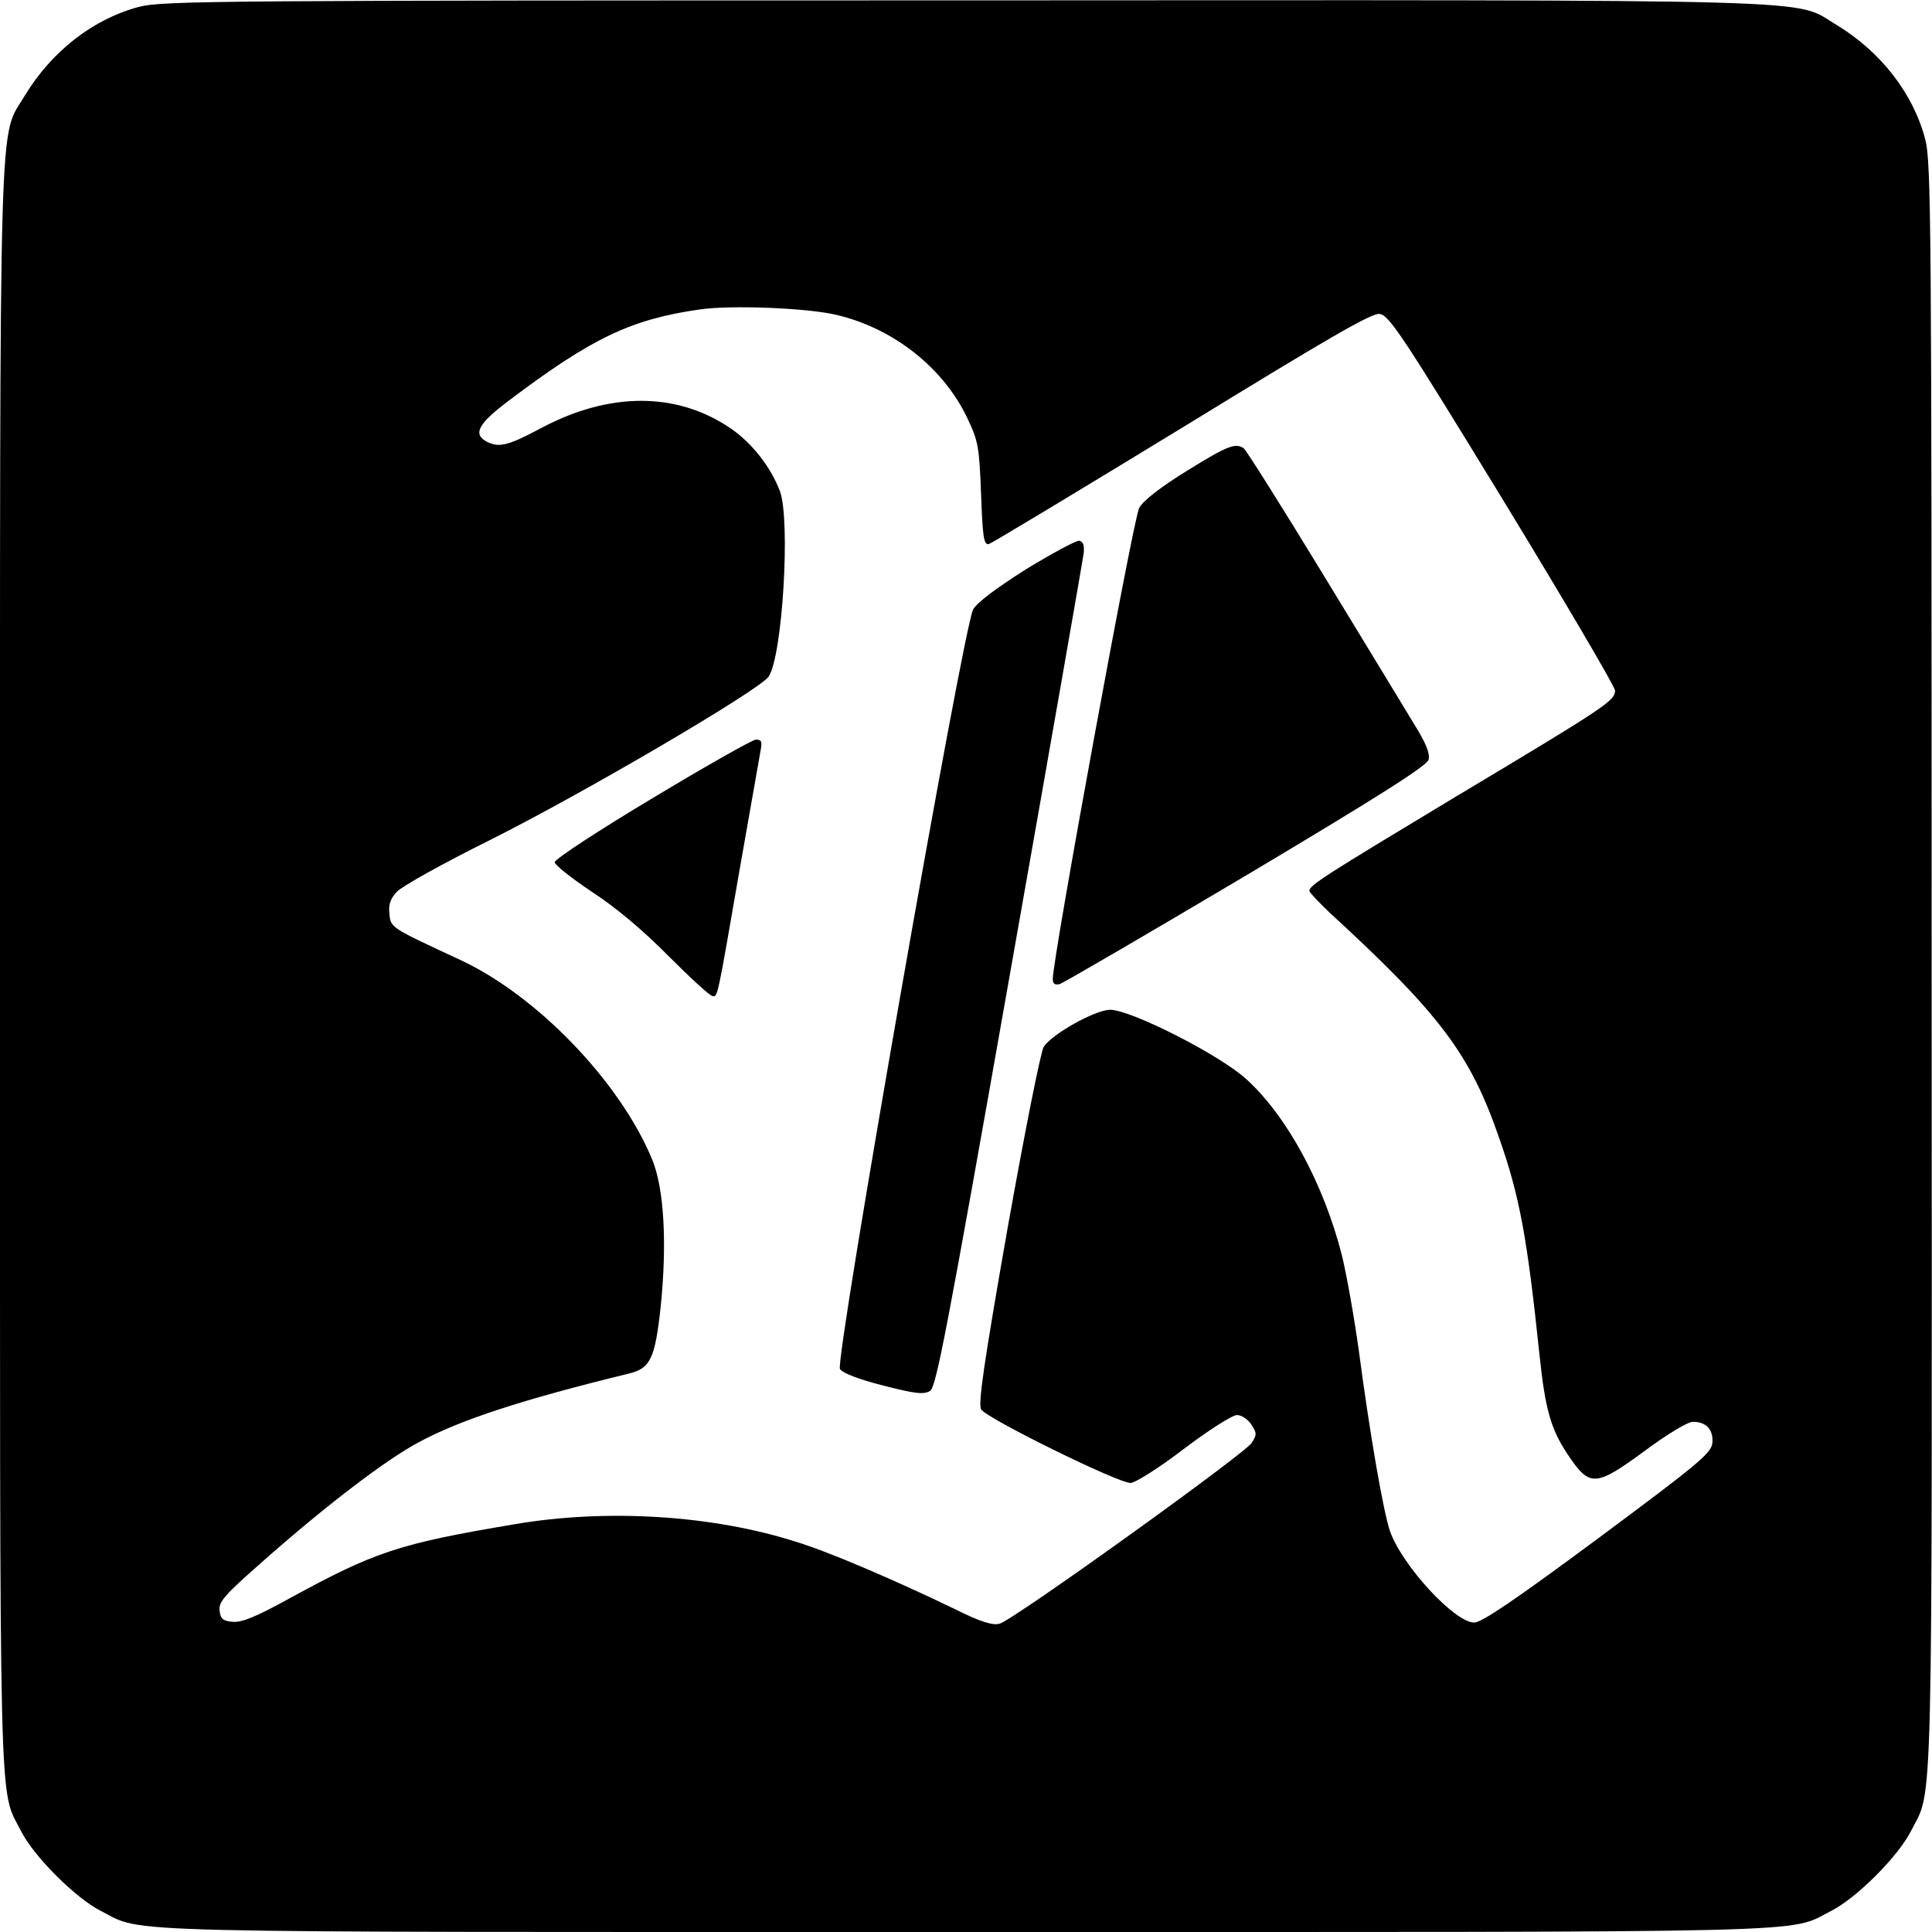<?xml version="1.0" standalone="no"?>
<!DOCTYPE svg PUBLIC "-//W3C//DTD SVG 20010904//EN"
 "http://www.w3.org/TR/2001/REC-SVG-20010904/DTD/svg10.dtd">
<svg version="1.0" xmlns="http://www.w3.org/2000/svg"
 width="512pt" height="512pt" viewBox="0 0 512 512"
 preserveAspectRatio="xMidYMid meet">
<g transform="translate(0,512) scale(0.1,-0.1)"
fill="#000000" stroke="none">
<path d="M369 5102 c-122 -32 -232 -118 -303 -235 -70 -118 -66 37 -66 -2314
0 -2312 -4 -2167 56 -2286 34 -67 144 -177 211 -211 119 -60 -27 -56 2293 -56
2320 0 2174 -4 2293 56 67 34 177 144 211 211 60 119 56 -27 55 2293 0 1975
-1 2130 -17 2191 -32 122 -118 232 -235 303 -118 70 37 66 -2314 65 -1969 0
-2123 -1 -2184 -17z m1850 -817 c150 -36 281 -140 344 -272 30 -63 32 -77 37
-203 4 -112 7 -134 20 -132 8 2 238 141 512 308 388 238 503 305 524 302 25
-3 59 -54 326 -491 164 -269 298 -497 298 -507 0 -27 -24 -43 -420 -280 -352
-212 -390 -236 -390 -251 0 -4 24 -29 52 -56 295 -271 374 -376 451 -599 54
-154 74 -261 107 -576 15 -143 30 -196 75 -263 58 -87 73 -86 205 11 58 43
114 77 127 76 35 0 54 -21 51 -56 -3 -27 -35 -54 -303 -253 -220 -163 -307
-222 -328 -223 -52 0 -190 150 -223 241 -18 52 -54 260 -83 480 -12 86 -32
200 -45 253 -48 188 -145 368 -253 466 -71 65 -308 185 -362 184 -42 -2 -152
-64 -175 -98 -8 -13 -50 -224 -96 -482 -63 -359 -78 -463 -70 -479 13 -23 362
-195 396 -195 12 0 76 40 141 90 66 50 129 90 141 90 12 0 29 -11 38 -25 15
-23 15 -27 1 -49 -20 -30 -634 -471 -668 -479 -19 -5 -51 5 -119 39 -162 78
-332 151 -420 178 -222 71 -502 88 -744 47 -310 -52 -372 -73 -599 -197 -89
-49 -126 -64 -150 -62 -26 2 -33 8 -35 30 -3 23 13 41 113 129 166 147 328
271 415 317 109 59 274 113 557 182 57 14 69 40 84 178 17 168 9 313 -23 390
-85 205 -304 433 -508 528 -185 86 -185 85 -188 123 -3 24 3 40 20 58 13 14
122 75 243 135 250 125 719 400 742 435 37 56 58 414 30 491 -24 64 -74 128
-131 167 -143 97 -321 97 -503 0 -88 -47 -111 -52 -144 -35 -36 20 -22 47 59
108 220 166 324 216 507 242 83 12 287 4 364 -15z"/>
<path d="M3145 3872 c-68 -42 -116 -79 -126 -98 -15 -25 -229 -1193 -229
-1248 0 -13 5 -17 18 -14 10 3 233 133 496 289 354 211 478 290 482 306 4 16
-7 44 -39 95 -24 40 -133 219 -242 398 -109 179 -203 328 -209 332 -22 15 -43
7 -151 -60z"/>
<path d="M2720 3612 c-79 -50 -130 -88 -141 -107 -26 -45 -367 -1990 -353
-2013 7 -11 49 -27 115 -44 86 -22 107 -24 124 -14 16 11 44 156 211 1102 106
599 194 1102 196 1119 2 21 -2 30 -12 32 -8 1 -71 -33 -140 -75z"/>
<path d="M1728 3004 c-142 -85 -258 -161 -258 -169 0 -7 44 -42 98 -78 64 -42
135 -101 204 -171 58 -58 110 -106 117 -106 13 0 11 -12 71 335 28 160 53 302
56 318 4 22 2 27 -13 27 -10 -1 -134 -71 -275 -156z"/>
</g>
</svg>
